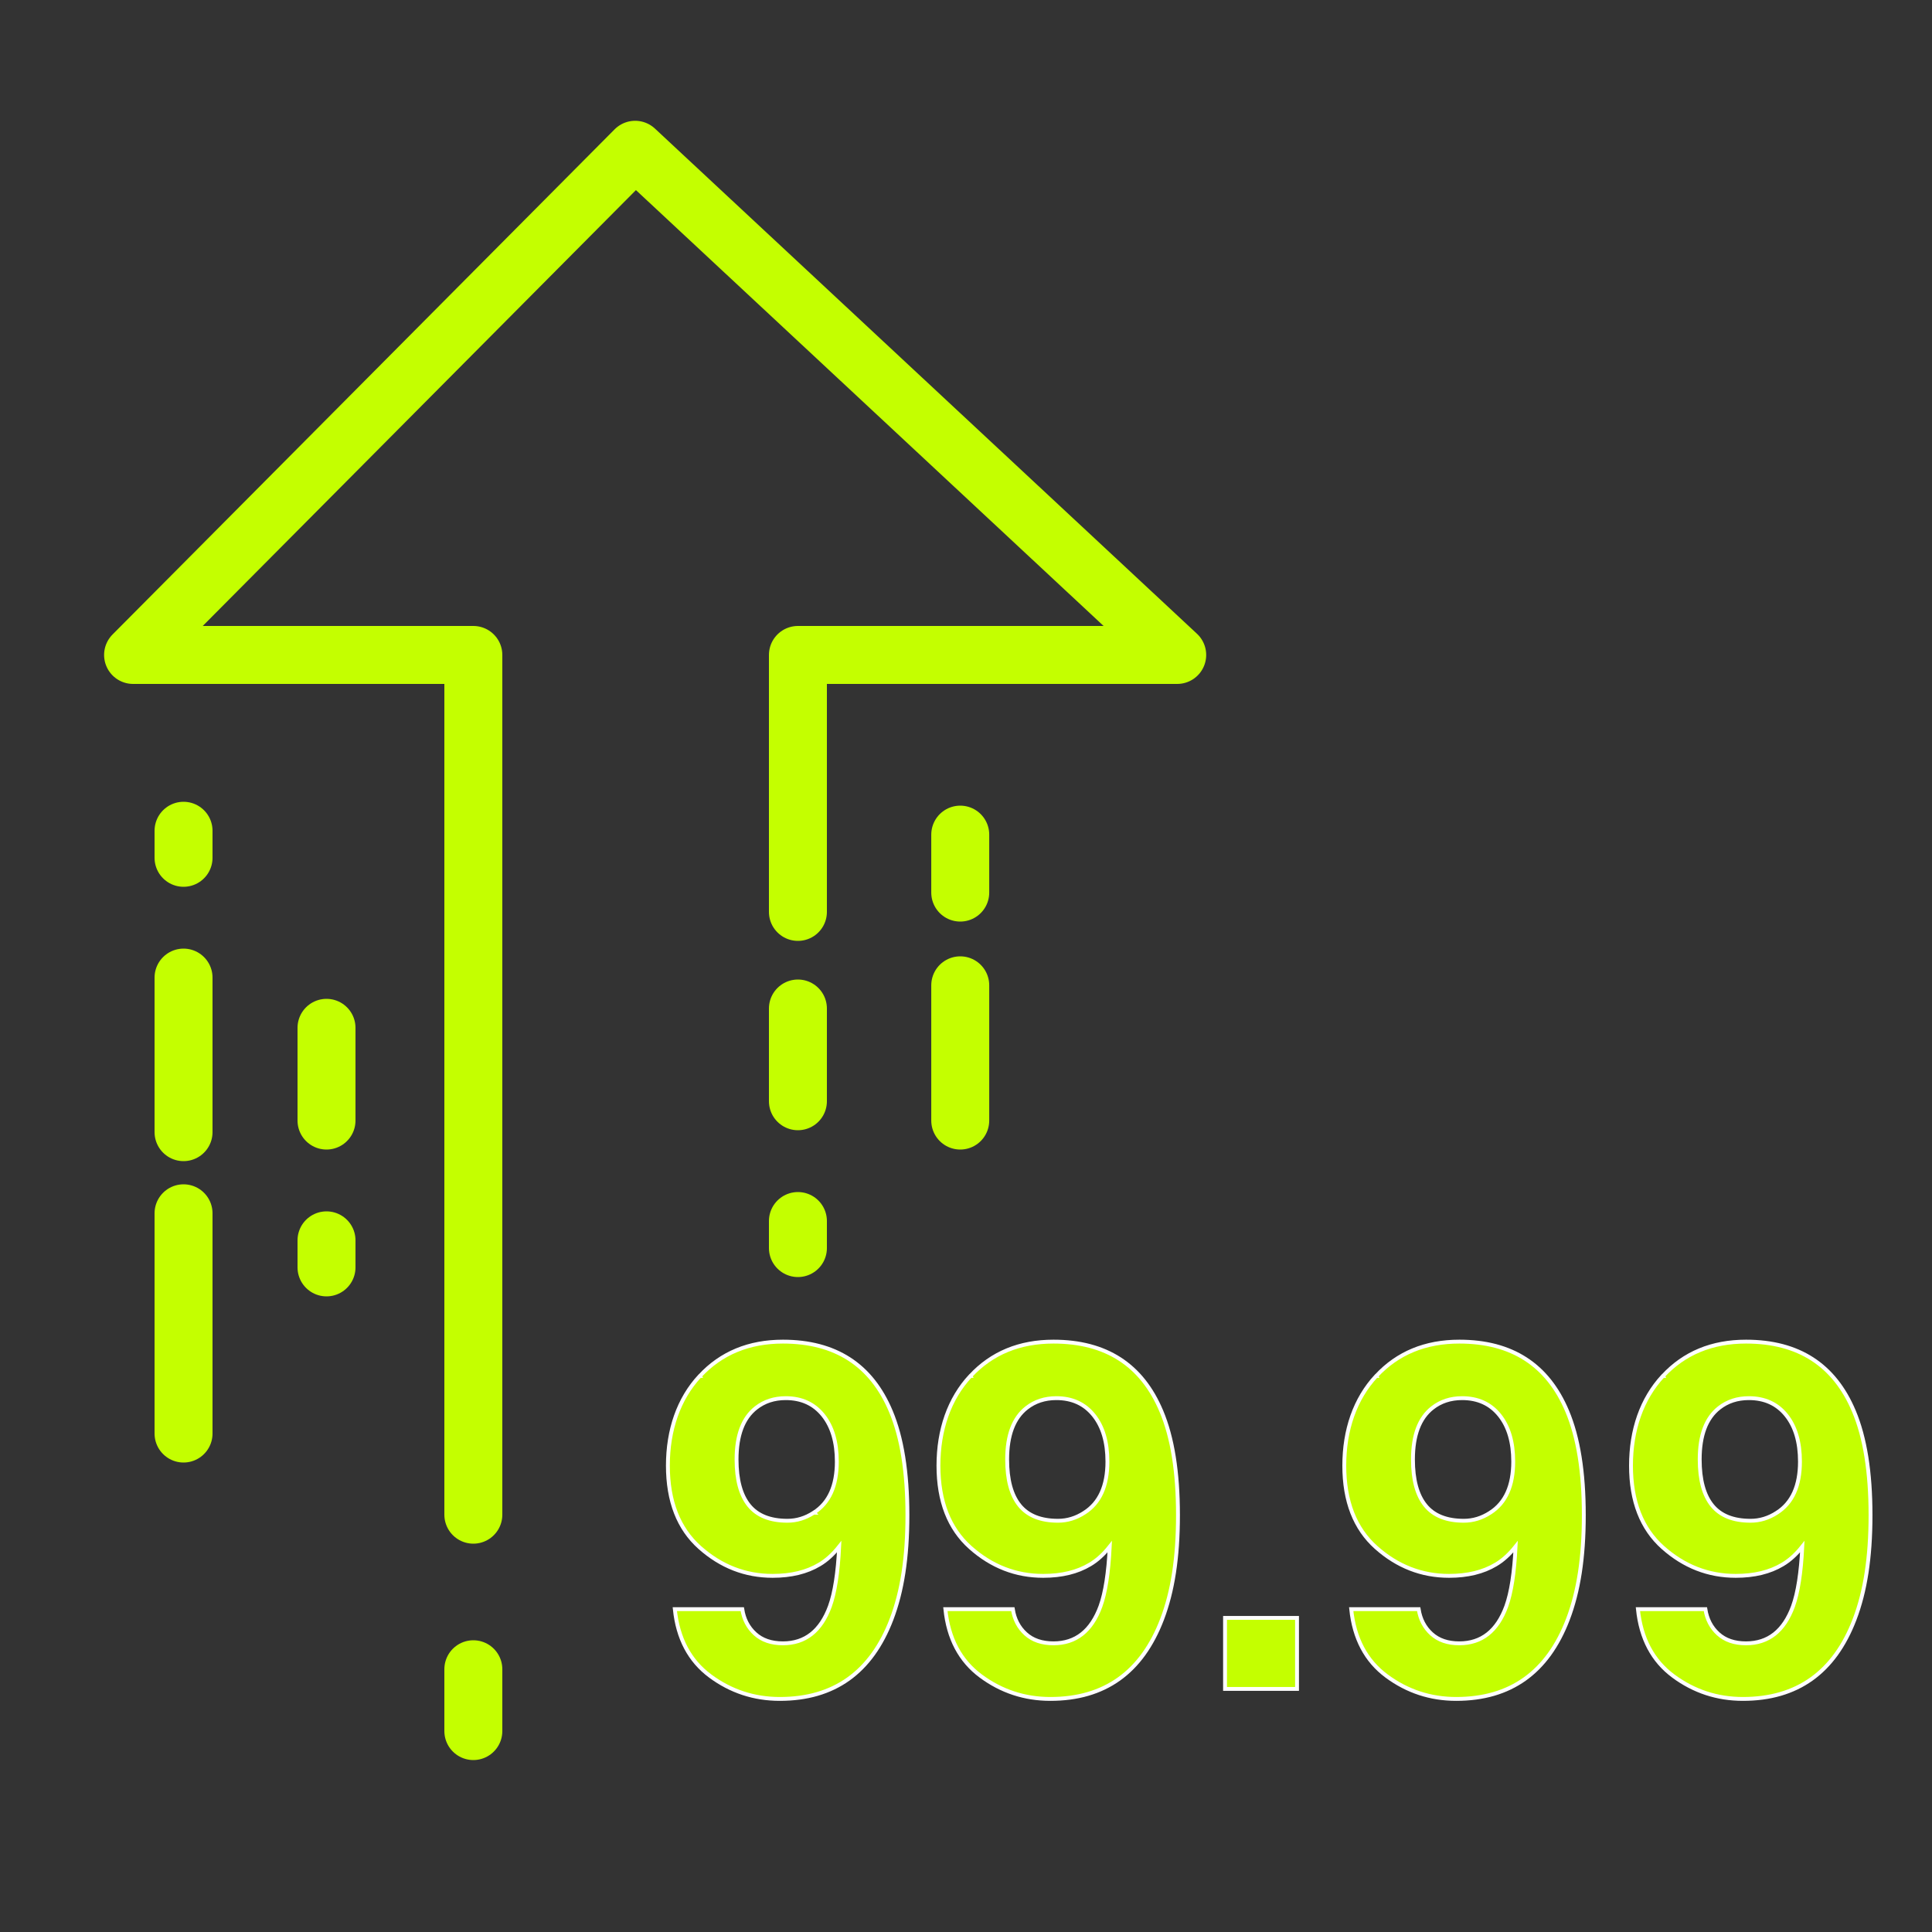 <?xml version="1.0" encoding="UTF-8"?>
<svg id="Layer_1" xmlns="http://www.w3.org/2000/svg" version="1.1" viewBox="0 0 500 500">
  <rect x="0" y="0" width="500" height="500" fill="#333333" stroke="none"/>
  <!-- Generator: Adobe Illustrator 29.5.1, SVG Export Plug-In . SVG Version: 2.1.0 Build 141)  -->
  <defs>
    <style>
      .st0 {
        fill: #c4ff00;
        stroke: #fff;
        stroke-miterlimit: 10;
      }

      .st1 {
        fill: none;
        stroke: #c4ff00;
        stroke-linecap: round;
        stroke-linejoin: round;
        stroke-width: 15px;
      }
    </style>
  </defs>
  <path class="st1" d="M122.5,432v16"/>
  <path class="st1" d="M206.5,236v-66.5h98.16L164.38,38.76,34.44,169.5h88.06v222.5"/>
  <path class="st1" d="M206.5,261v24"/>
  <path class="st1" d="M206.5,316v7"/>
  <path class="st1" d="M84.5,266v24"/>
  <path class="st1" d="M84.5,321v7"/>
  <path class="st1" d="M47.5,222v-7"/>
  <path class="st1" d="M47.5,293v-40"/>
  <path class="st1" d="M47.5,371v-57"/>
  <path class="st1" d="M248.51,231v-15"/>
  <path class="st1" d="M248.51,255v35"/>
  <path class="st0" d="M181.14,356.09c5.51-5.92,12.68-8.88,21.49-8.88,13.57,0,22.87,6.01,27.91,18.01,2.87,6.8,4.3,15.76,4.3,26.87s-1.37,19.78-4.12,26.99c-5.25,13.73-14.88,20.6-28.9,20.6-6.68,0-12.69-1.98-18.02-5.93-5.33-3.95-8.38-9.72-9.16-17.31h17.46c.41,2.62,1.52,4.76,3.32,6.39,1.8,1.64,4.2,2.46,7.19,2.46,5.78,0,9.84-3.2,12.17-9.59,1.27-3.52,2.07-8.67,2.4-15.43-1.6,2.01-3.3,3.55-5.1,4.61-3.28,1.97-7.32,2.95-12.11,2.95-7.09,0-13.38-2.45-18.88-7.35-5.49-4.9-8.24-11.96-8.24-21.18s2.76-17.29,8.27-23.21h.02ZM210.61,391.48c3.98-2.54,5.96-6.95,5.96-13.22,0-5.04-1.18-9.04-3.54-11.99-2.36-2.95-5.59-4.43-9.68-4.43-2.99,0-5.55.84-7.69,2.52-3.36,2.62-5.04,7.07-5.04,13.34,0,5.29,1.08,9.25,3.23,11.9s5.46,3.97,9.93,3.97c2.42,0,4.69-.7,6.82-2.09h.01Z"/>
  <path class="st0" d="M251.16,356.09c5.51-5.92,12.67-8.88,21.49-8.88,13.57,0,22.87,6.01,27.91,18.01,2.87,6.8,4.3,15.76,4.3,26.87s-1.37,19.78-4.12,26.99c-5.25,13.73-14.88,20.6-28.9,20.6-6.68,0-12.69-1.98-18.02-5.93-5.33-3.95-8.38-9.72-9.16-17.31h17.46c.41,2.62,1.52,4.76,3.32,6.39,1.8,1.64,4.2,2.46,7.19,2.46,5.78,0,9.84-3.2,12.17-9.59,1.27-3.52,2.07-8.67,2.4-15.43-1.6,2.01-3.3,3.55-5.1,4.61-3.28,1.97-7.32,2.95-12.11,2.95-7.09,0-13.38-2.45-18.88-7.35-5.49-4.9-8.24-11.96-8.24-21.18s2.76-17.29,8.27-23.21h.02ZM280.64,391.48c3.98-2.54,5.96-6.95,5.96-13.22,0-5.04-1.18-9.04-3.54-11.99-2.36-2.95-5.59-4.43-9.68-4.43-2.99,0-5.55.84-7.69,2.52-3.36,2.62-5.04,7.07-5.04,13.34,0,5.29,1.08,9.25,3.23,11.9s5.46,3.97,9.93,3.97c2.42,0,4.69-.7,6.83-2.09h0Z"/>
  <path class="st0" d="M317.04,418.71h18.63v18.38h-18.63v-18.38Z"/>
  <path class="st0" d="M356.19,356.09c5.51-5.92,12.67-8.88,21.49-8.88,13.57,0,22.87,6.01,27.91,18.01,2.87,6.8,4.3,15.76,4.3,26.87s-1.37,19.78-4.12,26.99c-5.25,13.73-14.88,20.6-28.9,20.6-6.68,0-12.69-1.98-18.02-5.93-5.33-3.95-8.38-9.72-9.16-17.31h17.46c.41,2.62,1.52,4.76,3.32,6.39,1.8,1.64,4.2,2.46,7.19,2.46,5.78,0,9.84-3.2,12.17-9.59,1.27-3.52,2.07-8.67,2.4-15.43-1.6,2.01-3.3,3.55-5.1,4.61-3.28,1.97-7.32,2.95-12.11,2.95-7.09,0-13.38-2.45-18.88-7.35-5.49-4.9-8.24-11.96-8.24-21.18s2.76-17.29,8.27-23.21h.02ZM385.66,391.48c3.98-2.54,5.96-6.95,5.96-13.22,0-5.04-1.18-9.04-3.54-11.99-2.36-2.95-5.59-4.43-9.68-4.43-2.99,0-5.55.84-7.69,2.52-3.36,2.62-5.04,7.07-5.04,13.34,0,5.29,1.08,9.25,3.23,11.9s5.46,3.97,9.93,3.97c2.42,0,4.69-.7,6.83-2.09h0Z"/>
  <path class="st0" d="M430.39,356.09c5.51-5.92,12.67-8.88,21.49-8.88,13.57,0,22.87,6.01,27.91,18.01,2.87,6.8,4.3,15.76,4.3,26.87s-1.37,19.78-4.12,26.99c-5.25,13.73-14.88,20.6-28.9,20.6-6.68,0-12.69-1.98-18.02-5.93-5.33-3.95-8.38-9.72-9.16-17.31h17.46c.41,2.62,1.52,4.76,3.32,6.39,1.8,1.64,4.2,2.46,7.19,2.46,5.78,0,9.84-3.2,12.17-9.59,1.27-3.52,2.07-8.67,2.4-15.43-1.6,2.01-3.3,3.55-5.1,4.61-3.28,1.97-7.32,2.95-12.11,2.95-7.09,0-13.38-2.45-18.88-7.35-5.49-4.9-8.24-11.96-8.24-21.18s2.76-17.29,8.27-23.21h.02ZM459.87,391.48c3.98-2.54,5.96-6.95,5.96-13.22,0-5.04-1.18-9.04-3.54-11.99-2.36-2.95-5.59-4.43-9.68-4.43-2.99,0-5.55.84-7.69,2.52-3.36,2.62-5.04,7.07-5.04,13.34,0,5.29,1.08,9.25,3.23,11.9s5.46,3.97,9.93,3.97c2.42,0,4.69-.7,6.83-2.09h0Z"/>
</svg>